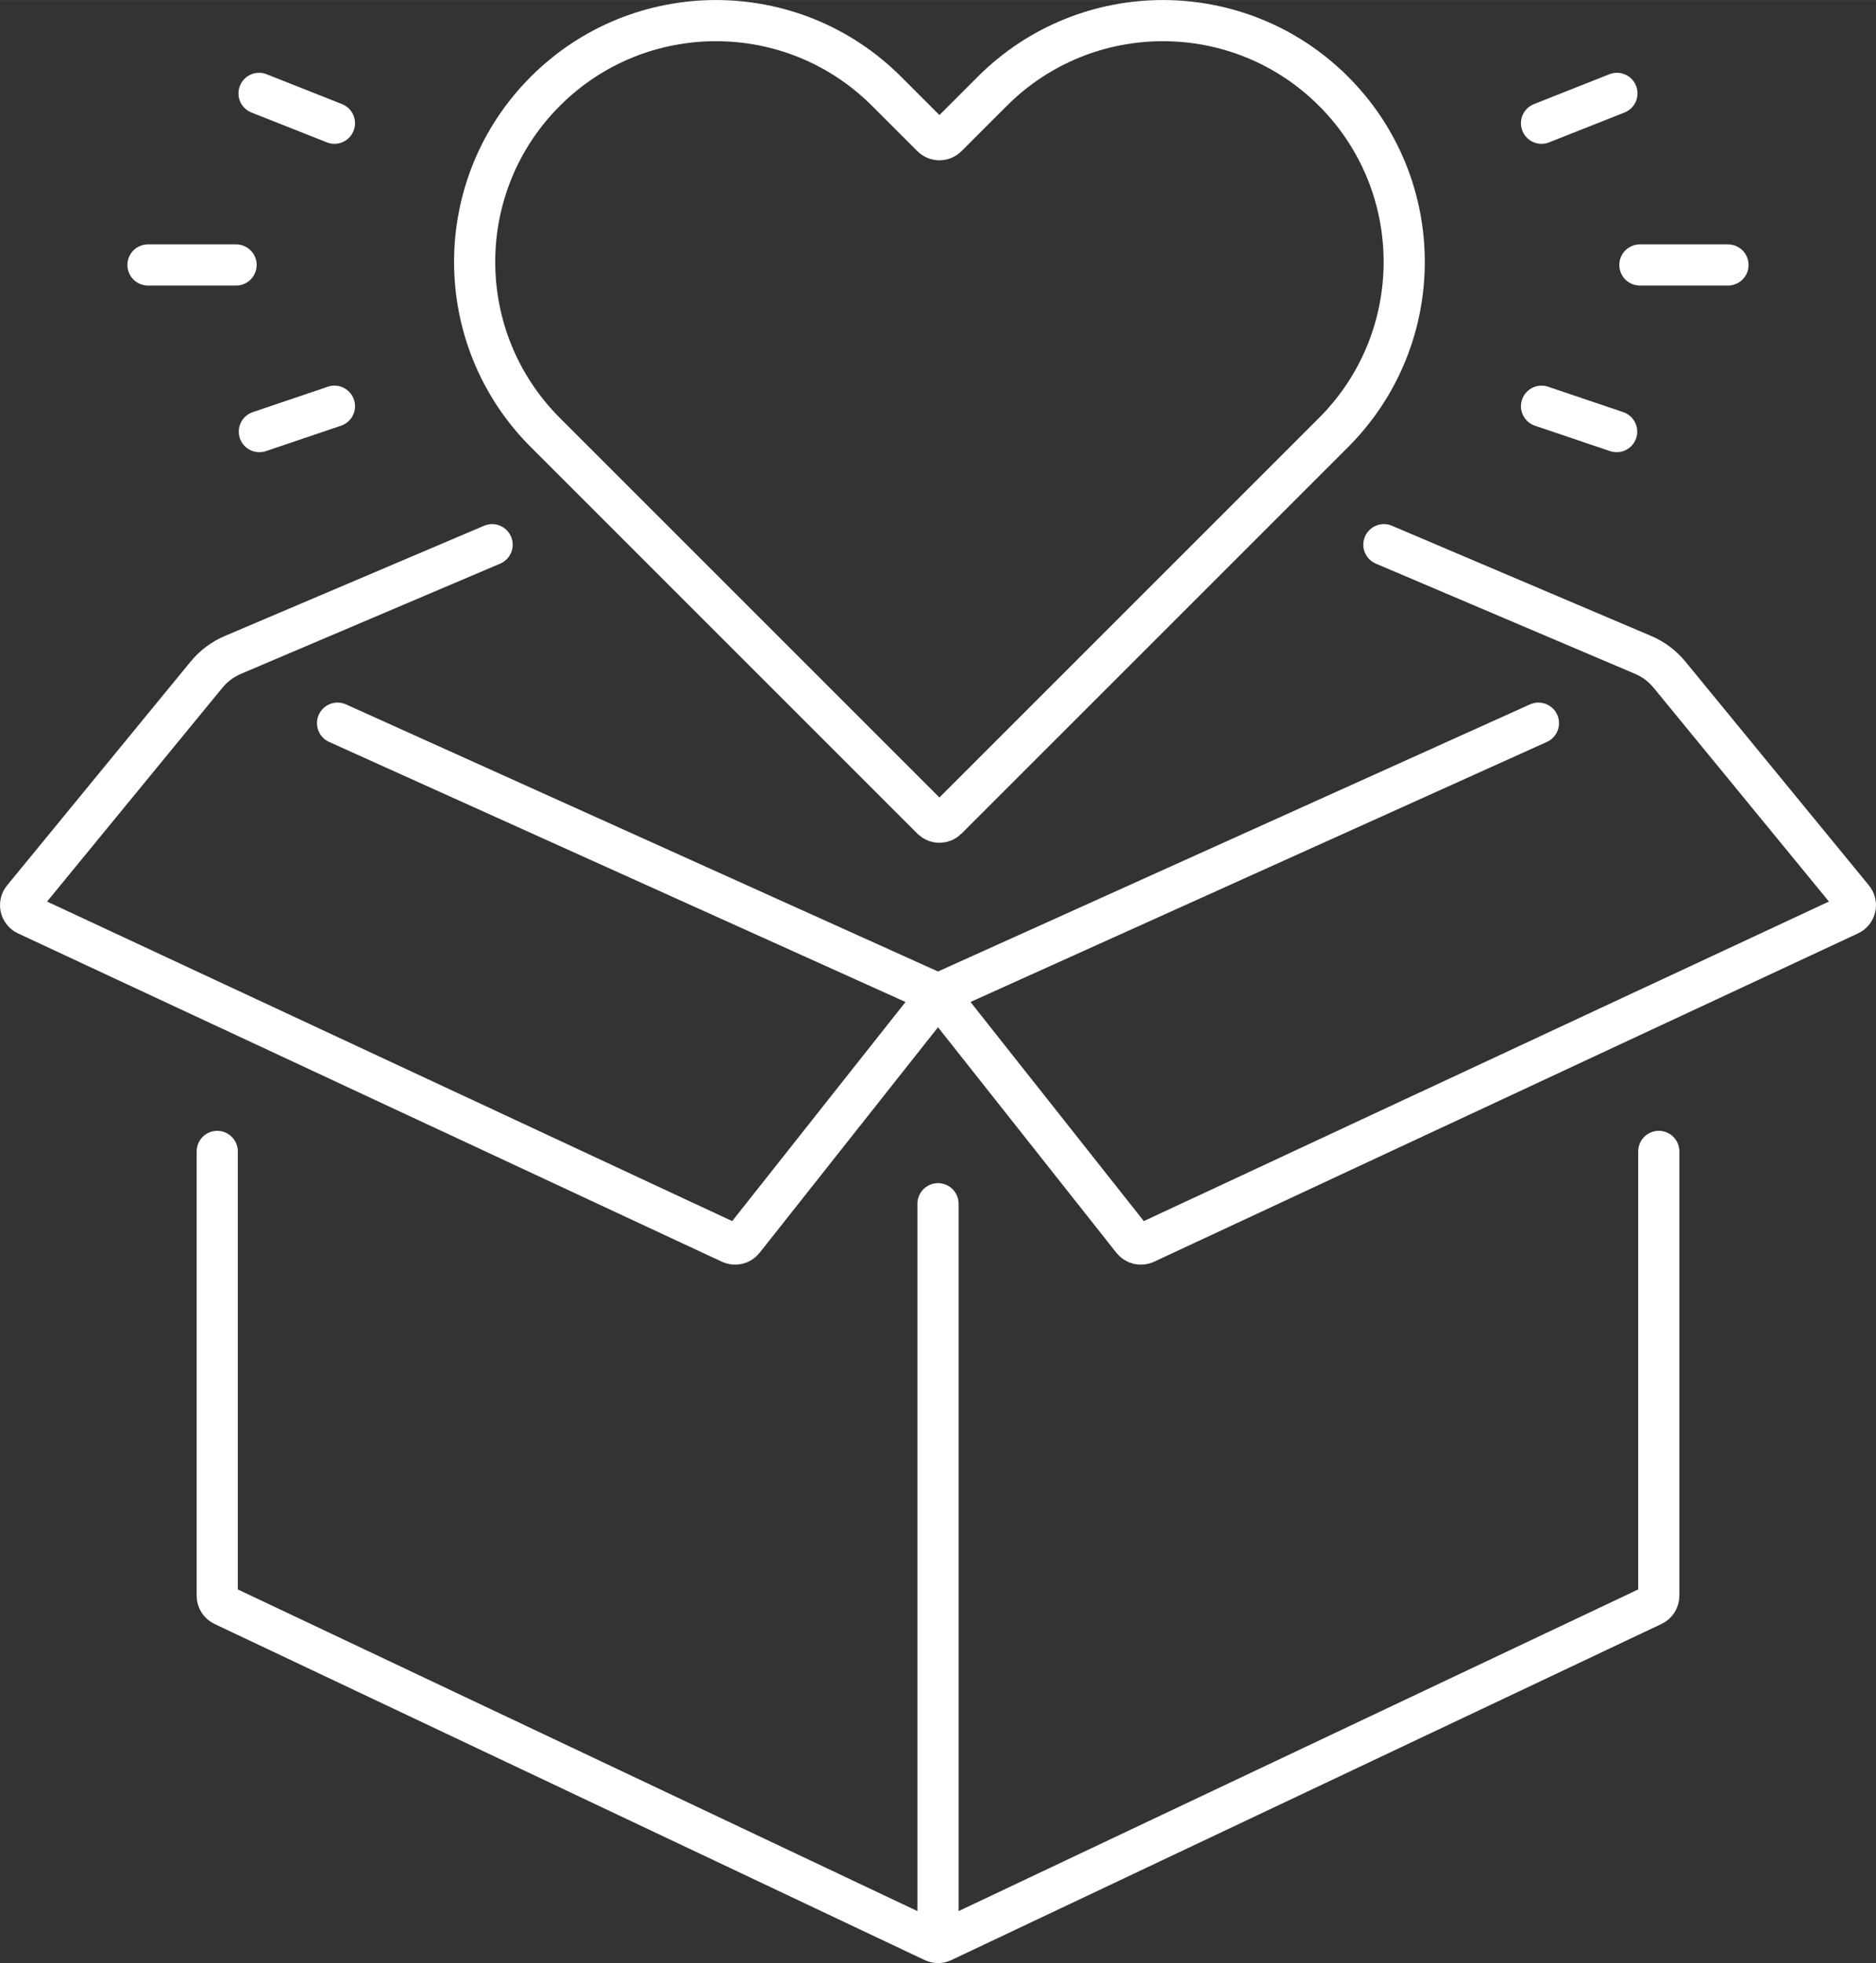 <?xml version="1.0" encoding="UTF-8"?>
<!DOCTYPE svg PUBLIC "-//W3C//DTD SVG 1.1//EN" "http://www.w3.org/Graphics/SVG/1.1/DTD/svg11.dtd">
<!-- Creator: CorelDRAW (Versão OEM) -->
<svg xmlns="http://www.w3.org/2000/svg" xml:space="preserve" width="19.458mm" height="20.362mm" version="1.1" style="shape-rendering:geometricPrecision; text-rendering:geometricPrecision; image-rendering:optimizeQuality; fill-rule:evenodd; clip-rule:evenodd"
viewBox="0 0 1210.51 1266.71"
 xmlns:xlink="http://www.w3.org/1999/xlink"
 xmlns:xodm="http://www.corel.com/coreldraw/odm/2003">
 <rect x="0" y="0" width="1210.51" height="1266.71" fill="#333333" stroke="none"/>
 <defs>
  <style type="text/css">
   <![CDATA[
    .str0 {stroke:white;stroke-width:26.56;stroke-linecap:round;stroke-miterlimit:10}
    .fil0 {fill:none;fill-rule:nonzero}
   ]]>
  </style>
 </defs>
 <g id="Camada_x0020_1">
  <g id="_1855624378176">
   <path class="fil0 str0" d="M860.49 58.88l0 0c-60.82,-60.79 -159.38,-60.79 -220.2,0l-29.28 29.28c-2.67,2.67 -7,2.67 -9.67,0l-29.28 -29.28c-60.79,-60.79 -159.38,-60.79 -220.18,0l0 0c-60.81,60.81 -60.81,159.38 0,220.19l249.46 249.46c2.67,2.67 7,2.67 9.67,0l249.48 -249.46c60.79,-60.82 60.79,-159.38 0,-220.19z"/>
   <line class="fil0 str0" x1="994.69" y1="262.1" x2="1043.16" y2= "278.5" />
   <line class="fil0 str0" x1="994.69" y1="79.5" x2="1043.34" y2= "60.24" />
   <path class="fil0 str0" d="M1070.35 742.96l0 286.73c0,2.65 -1.54,5.05 -3.91,6.18l-458.26 216.9c-1.85,0.88 -3.99,0.88 -5.84,0l-458.26 -216.9c-2.4,-1.14 -3.91,-3.53 -3.91,-6.18l0 -286.73"/>
   <line class="fil0 str0" x1="605.26" y1="641.43" x2="992.69" y2= "466.62" />
   <path class="fil0 str0" d="M892.97 351.46l167.18 71.08c6.71,2.84 12.61,7.27 17.21,12.91l118.31 144.28c2.84,3.45 1.64,8.64 -2.4,10.53l-454.22 211.87c-2.86,1.35 -6.28,0.53 -8.24,-1.95l-125.56 -158.75 -387.44 -174.81"/>
   <path class="fil0 str0" d="M605.26 641.43l-125.56 158.75c-1.96,2.48 -5.38,3.3 -8.24,1.95l-454.22 -211.87c-4.04,-1.89 -5.23,-7.09 -2.4,-10.53l118.31 -144.28c4.6,-5.64 10.51,-10.07 17.22,-12.91l167.18 -71.08"/>
   <line class="fil0 str0" x1="605.26" y1="1246.46" x2="605.26" y2= "776.72" />
   <line class="fil0 str0" x1="1058.16" y1="170.96" x2="1115" y2= "170.96" />
   <line class="fil0 str0" x1="215.8" y1="262.1" x2="167.35" y2= "278.5" />
   <line class="fil0 str0" x1="215.8" y1="79.5" x2="167.15" y2= "60.24" />
   <line class="fil0 str0" x1="152.33" y1="170.96" x2="95.49" y2= "170.96" />
  </g>
 </g>
</svg>
